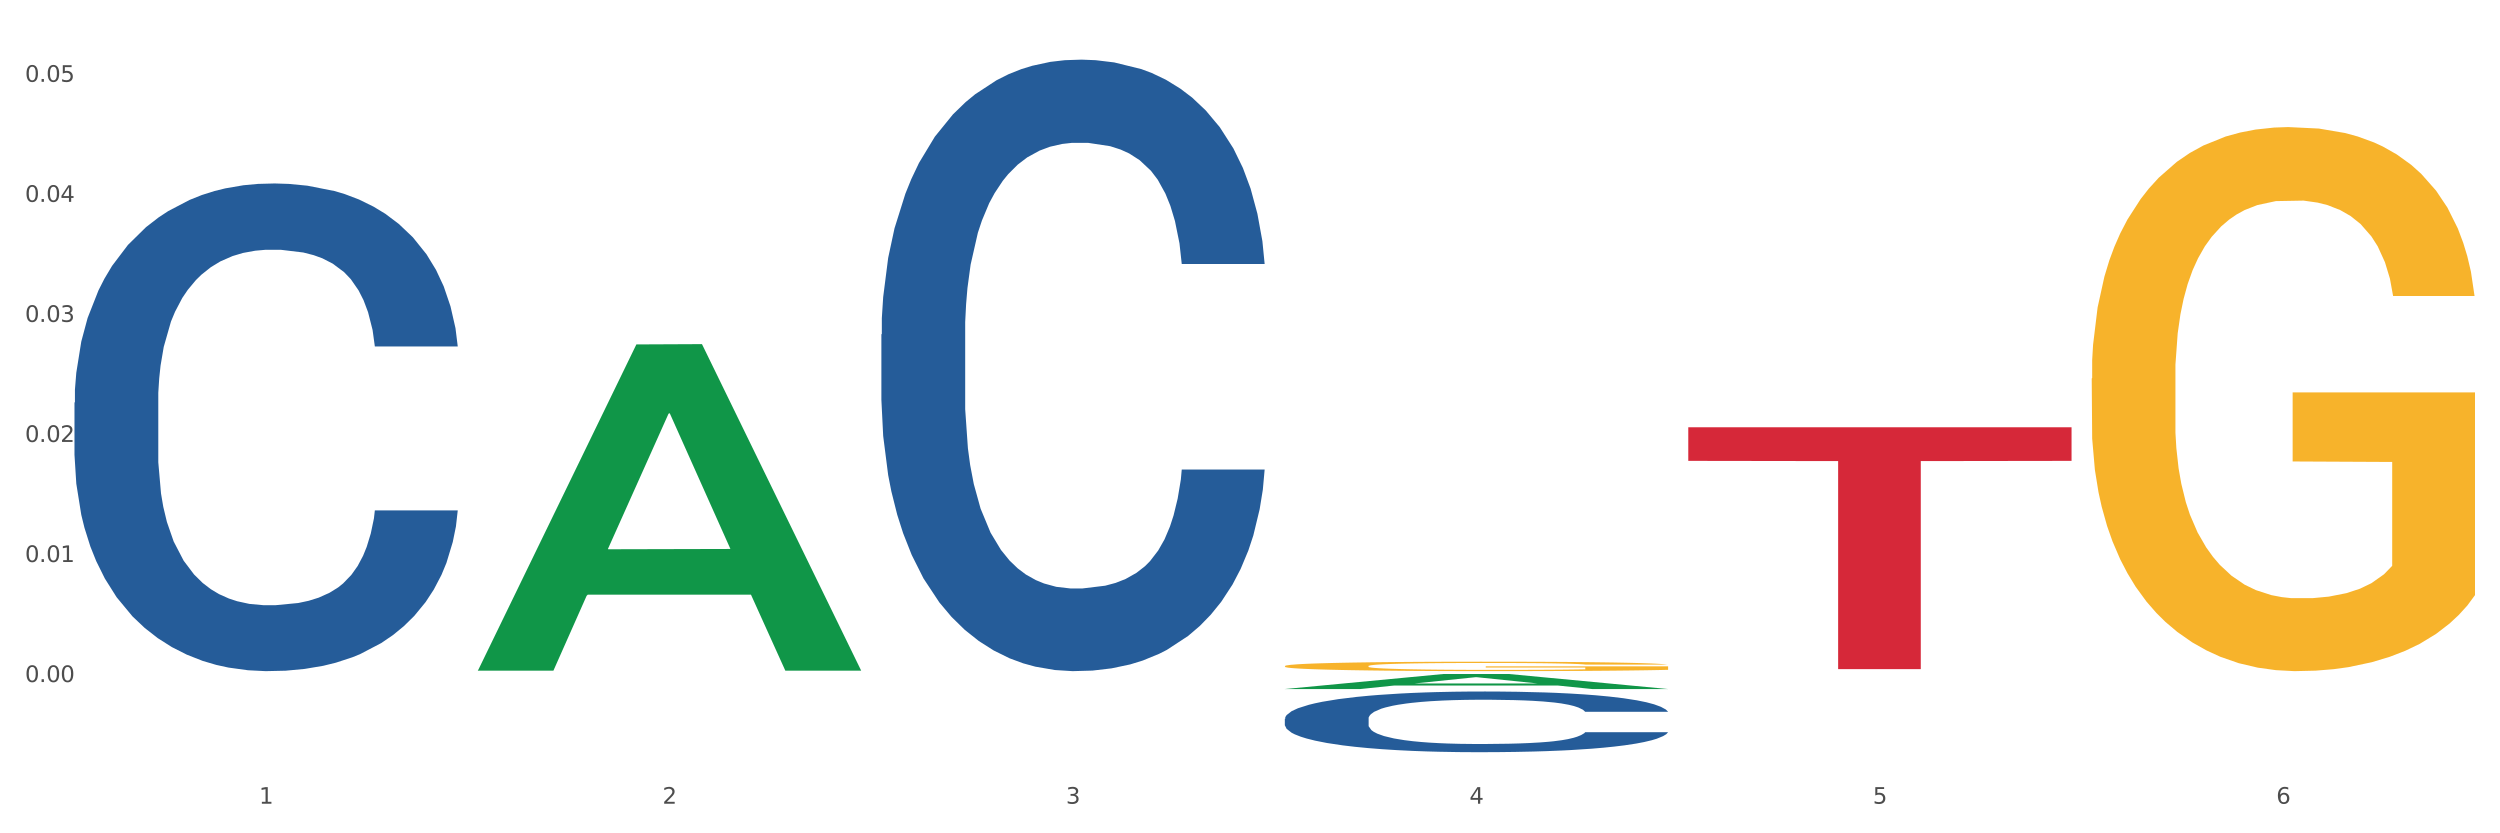 <?xml version="1.0" encoding="utf-8" standalone="no"?>
<!DOCTYPE svg PUBLIC "-//W3C//DTD SVG 1.1//EN"
  "http://www.w3.org/Graphics/SVG/1.1/DTD/svg11.dtd">
<svg xmlns:xlink="http://www.w3.org/1999/xlink" width="1080pt" height="360pt" viewBox="0 0 1080 360" xmlns="http://www.w3.org/2000/svg" version="1.1">
 <rect x="0" y="0" width="1080" height="360" fill="#333333" stroke="none"/>
 <defs>
  <style type="text/css">*{stroke-linejoin: round; stroke-linecap: butt}</style>
 </defs>
 <g id="figure_1">
  <g id="patch_1">
   <path d="M 0 360 
L 1080 360 
L 1080 0 
L 0 0 
z
" style="fill: #ffffff; stroke: #ffffff; stroke-linejoin: miter"/>
  </g>
  <g id="axes_1">
   <g id="matplotlib.axis_1">
    <g id="xtick_1">
     <g id="text_1">
      <!-- 1 -->
      <g style="fill: #4d4d4d" transform="translate(111.909 347.204) scale(0.096 -0.096)">
       <defs>
        <path id="DejaVuSans-31" d="M 794 531 
L 1825 531 
L 1825 4091 
L 703 3866 
L 703 4441 
L 1819 4666 
L 2450 4666 
L 2450 531 
L 3481 531 
L 3481 0 
L 794 0 
L 794 531 
z
" transform="scale(0.016)"/>
       </defs>
       <use xlink:href="#DejaVuSans-31"/>
      </g>
     </g>
    </g>
    <g id="xtick_2">
     <g id="text_2">
      <!-- 2 -->
      <g style="fill: #4d4d4d" transform="translate(286.199 347.204) scale(0.096 -0.096)">
       <defs>
        <path id="DejaVuSans-32" d="M 1228 531 
L 3431 531 
L 3431 0 
L 469 0 
L 469 531 
Q 828 903 1448 1529 
Q 2069 2156 2228 2338 
Q 2531 2678 2651 2914 
Q 2772 3150 2772 3378 
Q 2772 3750 2511 3984 
Q 2250 4219 1831 4219 
Q 1534 4219 1204 4116 
Q 875 4013 500 3803 
L 500 4441 
Q 881 4594 1212 4672 
Q 1544 4750 1819 4750 
Q 2544 4750 2975 4387 
Q 3406 4025 3406 3419 
Q 3406 3131 3298 2873 
Q 3191 2616 2906 2266 
Q 2828 2175 2409 1742 
Q 1991 1309 1228 531 
z
" transform="scale(0.016)"/>
       </defs>
       <use xlink:href="#DejaVuSans-32"/>
      </g>
     </g>
    </g>
    <g id="xtick_3">
     <g id="text_3">
      <!-- 3 -->
      <g style="fill: #4d4d4d" transform="translate(460.489 347.204) scale(0.096 -0.096)">
       <defs>
        <path id="DejaVuSans-33" d="M 2597 2516 
Q 3050 2419 3304 2112 
Q 3559 1806 3559 1356 
Q 3559 666 3084 287 
Q 2609 -91 1734 -91 
Q 1441 -91 1130 -33 
Q 819 25 488 141 
L 488 750 
Q 750 597 1062 519 
Q 1375 441 1716 441 
Q 2309 441 2620 675 
Q 2931 909 2931 1356 
Q 2931 1769 2642 2001 
Q 2353 2234 1838 2234 
L 1294 2234 
L 1294 2753 
L 1863 2753 
Q 2328 2753 2575 2939 
Q 2822 3125 2822 3475 
Q 2822 3834 2567 4026 
Q 2313 4219 1838 4219 
Q 1578 4219 1281 4162 
Q 984 4106 628 3988 
L 628 4550 
Q 988 4650 1302 4700 
Q 1616 4750 1894 4750 
Q 2613 4750 3031 4423 
Q 3450 4097 3450 3541 
Q 3450 3153 3228 2886 
Q 3006 2619 2597 2516 
z
" transform="scale(0.016)"/>
       </defs>
       <use xlink:href="#DejaVuSans-33"/>
      </g>
     </g>
    </g>
    <g id="xtick_4">
     <g id="text_4">
      <!-- 4 -->
      <g style="fill: #4d4d4d" transform="translate(634.778 347.204) scale(0.096 -0.096)">
       <defs>
        <path id="DejaVuSans-34" d="M 2419 4116 
L 825 1625 
L 2419 1625 
L 2419 4116 
z
M 2253 4666 
L 3047 4666 
L 3047 1625 
L 3713 1625 
L 3713 1100 
L 3047 1100 
L 3047 0 
L 2419 0 
L 2419 1100 
L 313 1100 
L 313 1709 
L 2253 4666 
z
" transform="scale(0.016)"/>
       </defs>
       <use xlink:href="#DejaVuSans-34"/>
      </g>
     </g>
    </g>
    <g id="xtick_5">
     <g id="text_5">
      <!-- 5 -->
      <g style="fill: #4d4d4d" transform="translate(809.068 347.204) scale(0.096 -0.096)">
       <defs>
        <path id="DejaVuSans-35" d="M 691 4666 
L 3169 4666 
L 3169 4134 
L 1269 4134 
L 1269 2991 
Q 1406 3038 1543 3061 
Q 1681 3084 1819 3084 
Q 2600 3084 3056 2656 
Q 3513 2228 3513 1497 
Q 3513 744 3044 326 
Q 2575 -91 1722 -91 
Q 1428 -91 1123 -41 
Q 819 9 494 109 
L 494 744 
Q 775 591 1075 516 
Q 1375 441 1709 441 
Q 2250 441 2565 725 
Q 2881 1009 2881 1497 
Q 2881 1984 2565 2268 
Q 2250 2553 1709 2553 
Q 1456 2553 1204 2497 
Q 953 2441 691 2322 
L 691 4666 
z
" transform="scale(0.016)"/>
       </defs>
       <use xlink:href="#DejaVuSans-35"/>
      </g>
     </g>
    </g>
    <g id="xtick_6">
     <g id="text_6">
      <!-- 6 -->
      <g style="fill: #4d4d4d" transform="translate(983.358 347.204) scale(0.096 -0.096)">
       <defs>
        <path id="DejaVuSans-36" d="M 2113 2584 
Q 1688 2584 1439 2293 
Q 1191 2003 1191 1497 
Q 1191 994 1439 701 
Q 1688 409 2113 409 
Q 2538 409 2786 701 
Q 3034 994 3034 1497 
Q 3034 2003 2786 2293 
Q 2538 2584 2113 2584 
z
M 3366 4563 
L 3366 3988 
Q 3128 4100 2886 4159 
Q 2644 4219 2406 4219 
Q 1781 4219 1451 3797 
Q 1122 3375 1075 2522 
Q 1259 2794 1537 2939 
Q 1816 3084 2150 3084 
Q 2853 3084 3261 2657 
Q 3669 2231 3669 1497 
Q 3669 778 3244 343 
Q 2819 -91 2113 -91 
Q 1303 -91 875 529 
Q 447 1150 447 2328 
Q 447 3434 972 4092 
Q 1497 4750 2381 4750 
Q 2619 4750 2861 4703 
Q 3103 4656 3366 4563 
z
" transform="scale(0.016)"/>
       </defs>
       <use xlink:href="#DejaVuSans-36"/>
      </g>
     </g>
    </g>
    <g id="xtick_7"/>
    <g id="xtick_8"/>
    <g id="xtick_9"/>
    <g id="xtick_10"/>
    <g id="xtick_11"/>
   </g>
   <g id="matplotlib.axis_2">
    <g id="ytick_1">
     <g id="text_7">
      <!-- 0.00 -->
      <g style="fill: #4d4d4d" transform="translate(10.8 294.644) scale(0.096 -0.096)">
       <defs>
        <path id="DejaVuSans-30" d="M 2034 4250 
Q 1547 4250 1301 3770 
Q 1056 3291 1056 2328 
Q 1056 1369 1301 889 
Q 1547 409 2034 409 
Q 2525 409 2770 889 
Q 3016 1369 3016 2328 
Q 3016 3291 2770 3770 
Q 2525 4250 2034 4250 
z
M 2034 4750 
Q 2819 4750 3233 4129 
Q 3647 3509 3647 2328 
Q 3647 1150 3233 529 
Q 2819 -91 2034 -91 
Q 1250 -91 836 529 
Q 422 1150 422 2328 
Q 422 3509 836 4129 
Q 1250 4750 2034 4750 
z
" transform="scale(0.016)"/>
        <path id="DejaVuSans-2e" d="M 684 794 
L 1344 794 
L 1344 0 
L 684 0 
L 684 794 
z
" transform="scale(0.016)"/>
       </defs>
       <use xlink:href="#DejaVuSans-30"/>
       <use xlink:href="#DejaVuSans-2e" transform="translate(63.623 0)"/>
       <use xlink:href="#DejaVuSans-30" transform="translate(95.41 0)"/>
       <use xlink:href="#DejaVuSans-30" transform="translate(159.033 0)"/>
      </g>
     </g>
    </g>
    <g id="ytick_2">
     <g id="text_8">
      <!-- 0.01 -->
      <g style="fill: #4d4d4d" transform="translate(10.8 242.783) scale(0.096 -0.096)">
       <use xlink:href="#DejaVuSans-30"/>
       <use xlink:href="#DejaVuSans-2e" transform="translate(63.623 0)"/>
       <use xlink:href="#DejaVuSans-30" transform="translate(95.41 0)"/>
       <use xlink:href="#DejaVuSans-31" transform="translate(159.033 0)"/>
      </g>
     </g>
    </g>
    <g id="ytick_3">
     <g id="text_9">
      <!-- 0.02 -->
      <g style="fill: #4d4d4d" transform="translate(10.8 190.923) scale(0.096 -0.096)">
       <use xlink:href="#DejaVuSans-30"/>
       <use xlink:href="#DejaVuSans-2e" transform="translate(63.623 0)"/>
       <use xlink:href="#DejaVuSans-30" transform="translate(95.41 0)"/>
       <use xlink:href="#DejaVuSans-32" transform="translate(159.033 0)"/>
      </g>
     </g>
    </g>
    <g id="ytick_4">
     <g id="text_10">
      <!-- 0.03 -->
      <g style="fill: #4d4d4d" transform="translate(10.8 139.063) scale(0.096 -0.096)">
       <use xlink:href="#DejaVuSans-30"/>
       <use xlink:href="#DejaVuSans-2e" transform="translate(63.623 0)"/>
       <use xlink:href="#DejaVuSans-30" transform="translate(95.41 0)"/>
       <use xlink:href="#DejaVuSans-33" transform="translate(159.033 0)"/>
      </g>
     </g>
    </g>
    <g id="ytick_5">
     <g id="text_11">
      <!-- 0.04 -->
      <g style="fill: #4d4d4d" transform="translate(10.8 87.202) scale(0.096 -0.096)">
       <use xlink:href="#DejaVuSans-30"/>
       <use xlink:href="#DejaVuSans-2e" transform="translate(63.623 0)"/>
       <use xlink:href="#DejaVuSans-30" transform="translate(95.41 0)"/>
       <use xlink:href="#DejaVuSans-34" transform="translate(159.033 0)"/>
      </g>
     </g>
    </g>
    <g id="ytick_6">
     <g id="text_12">
      <!-- 0.05 -->
      <g style="fill: #4d4d4d" transform="translate(10.8 35.342) scale(0.096 -0.096)">
       <use xlink:href="#DejaVuSans-30"/>
       <use xlink:href="#DejaVuSans-2e" transform="translate(63.623 0)"/>
       <use xlink:href="#DejaVuSans-30" transform="translate(95.41 0)"/>
       <use xlink:href="#DejaVuSans-35" transform="translate(159.033 0)"/>
      </g>
     </g>
    </g>
    <g id="ytick_7"/>
    <g id="ytick_8"/>
    <g id="ytick_9"/>
    <g id="ytick_10"/>
    <g id="ytick_11"/>
    <g id="ytick_12"/>
   </g>
   <g id="PolyCollection_1">
    <path d="M 206.465 289.475 
L 206.636 289.343 
L 274.914 148.792 
L 303.25 148.66 
L 372.04 289.74 
L 339.267 289.74 
L 324.416 256.888 
L 253.918 256.888 
L 253.406 257.417 
L 239.068 289.74 
L 206.465 289.74 
L 206.465 289.475 
L 262.795 237.282 
L 315.54 237.149 
L 289.423 178.73 
L 289.082 178.465 
L 288.741 178.863 
L 262.624 237.149 
L 262.795 237.282 
L 206.465 289.475 
z
" clip-path="url(#pb46a9183d9)" style="fill: #109648"/>
    <path d="M 32.175 173.917 
L 32.371 173.724 
L 32.371 168.337 
L 32.958 161.026 
L 35.111 147.557 
L 37.851 137.36 
L 42.548 125.431 
L 45.092 120.429 
L 48.419 114.849 
L 55.269 105.806 
L 63.098 98.11 
L 68.578 93.877 
L 72.688 91.183 
L 81.887 86.373 
L 87.171 84.257 
L 92.651 82.525 
L 97.348 81.371 
L 105.177 80.024 
L 111.44 79.447 
L 118.681 79.254 
L 124.748 79.447 
L 132.773 80.216 
L 144.516 82.525 
L 149.017 83.872 
L 155.084 86.181 
L 161.347 89.259 
L 166.436 92.338 
L 172.307 96.763 
L 178.375 102.535 
L 184.246 109.847 
L 188.356 116.581 
L 191.683 123.7 
L 194.619 132.358 
L 196.772 141.785 
L 197.75 149.674 
L 161.934 149.674 
L 160.956 142.555 
L 158.999 134.859 
L 157.042 129.664 
L 154.889 125.431 
L 151.562 120.621 
L 148.626 117.543 
L 143.733 113.887 
L 139.231 111.578 
L 135.513 110.231 
L 131.011 109.077 
L 121.421 107.922 
L 114.571 107.922 
L 110.266 108.307 
L 104.981 109.269 
L 100.48 110.616 
L 95.195 112.925 
L 91.085 115.426 
L 86.975 118.697 
L 84.627 121.006 
L 81.104 125.239 
L 78.755 128.702 
L 75.624 134.666 
L 73.862 138.899 
L 70.731 149.866 
L 69.361 157.947 
L 68.774 163.527 
L 68.382 169.684 
L 68.382 199.699 
L 69.557 213.167 
L 70.535 218.939 
L 72.101 225.481 
L 75.037 233.946 
L 79.342 242.22 
L 83.844 248.184 
L 87.563 251.84 
L 91.085 254.534 
L 94.608 256.65 
L 98.914 258.574 
L 102.437 259.728 
L 107.721 260.883 
L 113.984 261.46 
L 118.877 261.46 
L 128.859 260.498 
L 133.36 259.536 
L 137.666 258.189 
L 142.363 256.073 
L 146.081 253.764 
L 148.234 252.032 
L 151.757 248.377 
L 154.497 244.529 
L 156.846 240.103 
L 158.412 236.255 
L 160.173 230.483 
L 161.543 223.941 
L 161.934 220.478 
L 197.75 220.478 
L 196.968 227.405 
L 195.598 234.139 
L 192.858 243.182 
L 190.705 248.377 
L 187.377 254.726 
L 183.855 260.113 
L 178.962 266.078 
L 174.46 270.503 
L 169.763 274.351 
L 164.674 277.814 
L 155.476 282.624 
L 152.149 283.971 
L 145.103 286.28 
L 139.623 287.627 
L 131.599 288.974 
L 123.378 289.743 
L 114.767 289.936 
L 107.134 289.551 
L 98.718 288.396 
L 93.434 287.242 
L 87.563 285.51 
L 80.712 282.817 
L 74.254 279.546 
L 68.187 275.698 
L 62.511 271.273 
L 57.227 266.27 
L 50.377 257.997 
L 45.288 249.916 
L 41.569 242.412 
L 39.025 236.063 
L 36.481 227.982 
L 35.111 222.402 
L 32.958 208.934 
L 32.175 196.428 
L 32.175 173.917 
z
" clip-path="url(#pb46a9183d9)" style="fill: #255c99"/>
    <path d="M 380.755 144.458 
L 380.951 144.217 
L 380.951 137.461 
L 381.538 128.294 
L 383.691 111.406 
L 386.431 98.619 
L 391.128 83.661 
L 393.672 77.388 
L 396.999 70.392 
L 403.849 59.053 
L 411.678 49.403 
L 417.158 44.095 
L 421.268 40.717 
L 430.467 34.686 
L 435.751 32.032 
L 441.231 29.861 
L 445.928 28.413 
L 453.757 26.725 
L 460.02 26.001 
L 467.261 25.759 
L 473.328 26.001 
L 481.353 26.966 
L 493.096 29.861 
L 497.597 31.55 
L 503.664 34.445 
L 509.927 38.305 
L 515.016 42.165 
L 520.887 47.714 
L 526.954 54.952 
L 532.826 64.119 
L 536.936 72.563 
L 540.263 81.49 
L 543.199 92.346 
L 545.352 104.168 
L 546.33 114.059 
L 510.514 114.059 
L 509.536 105.133 
L 507.579 95.483 
L 505.621 88.969 
L 503.469 83.661 
L 500.141 77.63 
L 497.206 73.77 
L 492.313 69.186 
L 487.811 66.291 
L 484.093 64.602 
L 479.591 63.154 
L 470.001 61.707 
L 463.151 61.707 
L 458.845 62.189 
L 453.561 63.396 
L 449.06 65.084 
L 443.775 67.979 
L 439.665 71.116 
L 435.555 75.217 
L 433.207 78.112 
L 429.684 83.42 
L 427.335 87.763 
L 424.204 95.241 
L 422.442 100.549 
L 419.311 114.301 
L 417.941 124.434 
L 417.354 131.43 
L 416.962 139.15 
L 416.962 176.786 
L 418.137 193.674 
L 419.115 200.912 
L 420.681 209.115 
L 423.617 219.73 
L 427.922 230.104 
L 432.424 237.583 
L 436.142 242.167 
L 439.665 245.544 
L 443.188 248.198 
L 447.494 250.611 
L 451.017 252.058 
L 456.301 253.506 
L 462.564 254.23 
L 467.457 254.23 
L 477.438 253.023 
L 481.94 251.817 
L 486.246 250.128 
L 490.943 247.475 
L 494.661 244.579 
L 496.814 242.408 
L 500.337 237.824 
L 503.077 232.999 
L 505.426 227.45 
L 506.991 222.625 
L 508.753 215.387 
L 510.123 207.185 
L 510.514 202.842 
L 546.33 202.842 
L 545.547 211.527 
L 544.177 219.971 
L 541.437 231.31 
L 539.284 237.824 
L 535.957 245.786 
L 532.434 252.541 
L 527.542 260.02 
L 523.04 265.569 
L 518.343 270.394 
L 513.254 274.737 
L 504.056 280.768 
L 500.729 282.457 
L 493.683 285.352 
L 488.203 287.041 
L 480.178 288.729 
L 471.958 289.694 
L 463.347 289.936 
L 455.714 289.453 
L 447.298 288.006 
L 442.014 286.558 
L 436.142 284.387 
L 429.292 281.009 
L 422.834 276.908 
L 416.767 272.083 
L 411.091 266.534 
L 405.806 260.261 
L 398.956 249.887 
L 393.868 239.754 
L 390.149 230.345 
L 387.605 222.384 
L 385.061 212.251 
L 383.691 205.255 
L 381.538 188.367 
L 380.755 172.685 
L 380.755 144.458 
z
" clip-path="url(#pb46a9183d9)" style="fill: #255c99"/>
    <path d="M 555.045 310.509 
L 555.24 310.485 
L 555.24 309.815 
L 555.828 308.905 
L 557.98 307.229 
L 560.721 305.959 
L 565.418 304.475 
L 567.962 303.852 
L 571.289 303.158 
L 578.139 302.032 
L 585.968 301.074 
L 591.448 300.547 
L 595.558 300.212 
L 604.757 299.614 
L 610.041 299.35 
L 615.521 299.135 
L 620.218 298.991 
L 628.047 298.823 
L 634.31 298.751 
L 641.551 298.727 
L 647.618 298.751 
L 655.643 298.847 
L 667.386 299.135 
L 671.887 299.302 
L 677.954 299.59 
L 684.217 299.973 
L 689.306 300.356 
L 695.177 300.907 
L 701.244 301.625 
L 707.116 302.535 
L 711.226 303.373 
L 714.553 304.259 
L 717.489 305.337 
L 719.642 306.51 
L 720.62 307.492 
L 684.804 307.492 
L 683.826 306.606 
L 681.868 305.648 
L 679.911 305.002 
L 677.758 304.475 
L 674.431 303.876 
L 671.496 303.493 
L 666.603 303.038 
L 662.101 302.751 
L 658.383 302.583 
L 653.881 302.439 
L 644.291 302.296 
L 637.441 302.296 
L 633.135 302.343 
L 627.851 302.463 
L 623.35 302.631 
L 618.065 302.918 
L 613.955 303.23 
L 609.845 303.637 
L 607.497 303.924 
L 603.974 304.451 
L 601.625 304.882 
L 598.494 305.624 
L 596.732 306.151 
L 593.601 307.516 
L 592.231 308.522 
L 591.644 309.216 
L 591.252 309.983 
L 591.252 313.718 
L 592.426 315.395 
L 593.405 316.113 
L 594.971 316.927 
L 597.906 317.981 
L 602.212 319.011 
L 606.714 319.753 
L 610.432 320.208 
L 613.955 320.543 
L 617.478 320.807 
L 621.784 321.046 
L 625.307 321.19 
L 630.591 321.333 
L 636.854 321.405 
L 641.747 321.405 
L 651.728 321.286 
L 656.23 321.166 
L 660.535 320.998 
L 665.233 320.735 
L 668.951 320.447 
L 671.104 320.232 
L 674.627 319.777 
L 677.367 319.298 
L 679.716 318.747 
L 681.281 318.268 
L 683.043 317.55 
L 684.413 316.736 
L 684.804 316.305 
L 720.62 316.305 
L 719.837 317.167 
L 718.467 318.005 
L 715.727 319.13 
L 713.574 319.777 
L 710.247 320.567 
L 706.724 321.238 
L 701.831 321.98 
L 697.33 322.531 
L 692.633 323.01 
L 687.544 323.441 
L 678.346 324.04 
L 675.018 324.207 
L 667.973 324.495 
L 662.493 324.662 
L 654.468 324.83 
L 646.248 324.926 
L 637.637 324.95 
L 630.004 324.902 
L 621.588 324.758 
L 616.304 324.614 
L 610.432 324.399 
L 603.582 324.063 
L 597.124 323.656 
L 591.056 323.177 
L 585.381 322.627 
L 580.096 322.004 
L 573.246 320.974 
L 568.158 319.969 
L 564.439 319.035 
L 561.895 318.244 
L 559.35 317.239 
L 557.98 316.544 
L 555.828 314.868 
L 555.045 313.311 
L 555.045 310.509 
z
" clip-path="url(#pb46a9183d9)" style="fill: #255c99"/>
    <path d="M 729.335 184.577 
L 894.91 184.577 
L 894.91 199.096 
L 829.779 199.194 
L 829.779 289.055 
L 794.074 289.055 
L 794.074 199.194 
L 729.335 199.096 
L 729.335 184.675 
L 729.335 184.577 
z
" clip-path="url(#pb46a9183d9)" style="fill: #d62839"/>
    <path d="M 903.625 163.507 
L 903.82 163.292 
L 903.82 155.565 
L 904.211 148.91 
L 906.166 132.812 
L 909.098 119.503 
L 911.248 112.42 
L 913.399 106.624 
L 915.94 100.829 
L 919.068 94.819 
L 924.737 86.018 
L 928.256 81.51 
L 932.556 76.788 
L 940.376 69.919 
L 946.045 66.055 
L 951.909 62.836 
L 961.488 58.972 
L 967.744 57.255 
L 974.39 55.967 
L 982.405 55.108 
L 988.465 54.894 
L 1001.758 55.538 
L 1013.096 57.469 
L 1018.569 58.972 
L 1025.607 61.548 
L 1029.321 63.265 
L 1035.381 66.699 
L 1041.637 71.207 
L 1045.937 75.071 
L 1052.388 82.369 
L 1057.275 89.667 
L 1061.772 98.682 
L 1064.117 104.907 
L 1065.877 110.703 
L 1067.441 117.357 
L 1069.005 127.875 
L 1033.817 127.875 
L 1032.449 120.362 
L 1030.299 113.279 
L 1027.171 106.41 
L 1024.434 102.117 
L 1019.742 96.75 
L 1015.442 93.316 
L 1010.946 90.74 
L 1005.472 88.594 
L 1001.171 87.52 
L 995.111 86.662 
L 983.187 86.877 
L 975.172 88.594 
L 969.698 90.74 
L 966.18 92.672 
L 963.052 94.819 
L 959.533 97.824 
L 955.428 102.331 
L 952.496 106.41 
L 949.563 111.561 
L 947.218 116.713 
L 945.067 122.723 
L 943.308 129.163 
L 941.94 135.817 
L 940.767 143.974 
L 939.789 157.496 
L 939.789 186.904 
L 940.18 193.558 
L 941.158 202.358 
L 942.331 209.013 
L 944.285 216.955 
L 946.045 222.321 
L 949.368 230.048 
L 953.082 236.488 
L 956.014 240.566 
L 958.947 244.001 
L 964.029 248.723 
L 969.698 252.587 
L 974.585 254.948 
L 981.232 257.094 
L 985.728 257.953 
L 989.638 258.382 
L 999.217 258.382 
L 1006.058 257.738 
L 1013.682 256.236 
L 1019.547 254.304 
L 1024.434 251.943 
L 1029.908 248.079 
L 1033.426 244.43 
L 1033.426 199.568 
L 990.42 199.353 
L 990.42 169.517 
L 1069.2 169.517 
L 1069.2 257.094 
L 1065.877 261.602 
L 1062.163 265.68 
L 1058.253 269.329 
L 1052.388 273.837 
L 1045.351 278.13 
L 1039.095 281.135 
L 1032.449 283.711 
L 1024.63 286.072 
L 1014.464 288.219 
L 1008.209 289.077 
L 1000.389 289.721 
L 991.202 289.936 
L 983.187 289.506 
L 975.367 288.433 
L 967.157 286.501 
L 959.142 283.711 
L 953.082 280.92 
L 947.022 277.486 
L 940.571 272.978 
L 935.489 268.685 
L 931.579 264.822 
L 927.278 259.885 
L 922.587 253.445 
L 919.068 247.65 
L 915.94 241.639 
L 912.617 233.912 
L 910.271 227.258 
L 907.925 218.886 
L 906.557 212.662 
L 904.993 203.002 
L 903.82 189.479 
L 903.625 163.507 
z
" clip-path="url(#pb46a9183d9)" style="fill: #f7b32b"/>
    <path d="M 555.045 287.74 
L 555.24 287.736 
L 555.24 287.602 
L 555.631 287.486 
L 557.586 287.207 
L 560.518 286.976 
L 562.669 286.853 
L 564.819 286.752 
L 567.36 286.651 
L 570.488 286.547 
L 576.157 286.394 
L 579.676 286.316 
L 583.976 286.234 
L 591.796 286.115 
L 597.465 286.048 
L 603.329 285.992 
L 612.908 285.924 
L 619.164 285.895 
L 625.81 285.872 
L 633.825 285.857 
L 639.885 285.854 
L 653.178 285.865 
L 664.516 285.898 
L 669.99 285.924 
L 677.027 285.969 
L 680.741 285.999 
L 686.801 286.059 
L 693.057 286.137 
L 697.358 286.204 
L 703.808 286.331 
L 708.696 286.458 
L 713.192 286.614 
L 715.538 286.722 
L 717.297 286.823 
L 718.861 286.938 
L 720.425 287.121 
L 685.237 287.121 
L 683.869 286.991 
L 681.719 286.868 
L 678.591 286.748 
L 675.854 286.674 
L 671.163 286.581 
L 666.862 286.521 
L 662.366 286.476 
L 656.892 286.439 
L 652.592 286.42 
L 646.532 286.405 
L 634.607 286.409 
L 626.592 286.439 
L 621.119 286.476 
L 617.6 286.51 
L 614.472 286.547 
L 610.953 286.599 
L 606.848 286.678 
L 603.916 286.748 
L 600.984 286.838 
L 598.638 286.927 
L 596.487 287.032 
L 594.728 287.144 
L 593.36 287.259 
L 592.187 287.401 
L 591.209 287.636 
L 591.209 288.146 
L 591.6 288.262 
L 592.578 288.415 
L 593.751 288.53 
L 595.706 288.668 
L 597.465 288.761 
L 600.788 288.896 
L 604.502 289.007 
L 607.435 289.078 
L 610.367 289.138 
L 615.449 289.22 
L 621.119 289.287 
L 626.006 289.328 
L 632.652 289.365 
L 637.148 289.38 
L 641.058 289.388 
L 650.637 289.388 
L 657.479 289.377 
L 665.103 289.35 
L 670.967 289.317 
L 675.854 289.276 
L 681.328 289.209 
L 684.846 289.145 
L 684.846 288.366 
L 641.84 288.363 
L 641.84 287.844 
L 720.62 287.844 
L 720.62 289.365 
L 717.297 289.444 
L 713.583 289.514 
L 709.673 289.578 
L 703.808 289.656 
L 696.771 289.731 
L 690.516 289.783 
L 683.869 289.828 
L 676.05 289.869 
L 665.884 289.906 
L 659.629 289.921 
L 651.81 289.932 
L 642.622 289.936 
L 634.607 289.928 
L 626.788 289.91 
L 618.577 289.876 
L 610.562 289.828 
L 604.502 289.779 
L 598.442 289.72 
L 591.991 289.641 
L 586.909 289.567 
L 582.999 289.5 
L 578.698 289.414 
L 574.007 289.302 
L 570.488 289.201 
L 567.36 289.097 
L 564.037 288.963 
L 561.691 288.847 
L 559.345 288.702 
L 557.977 288.594 
L 556.413 288.426 
L 555.24 288.191 
L 555.045 287.74 
z
" clip-path="url(#pb46a9183d9)" style="fill: #f7b32b"/>
    <path d="M 555.045 297.654 
L 555.215 297.648 
L 623.494 291.174 
L 651.83 291.168 
L 720.62 297.667 
L 687.846 297.667 
L 672.996 296.153 
L 602.498 296.153 
L 601.986 296.178 
L 587.648 297.667 
L 555.045 297.667 
L 555.045 297.654 
L 611.375 295.25 
L 664.12 295.244 
L 638.003 292.553 
L 637.662 292.541 
L 637.32 292.559 
L 611.204 295.244 
L 611.375 295.25 
L 555.045 297.654 
z
" clip-path="url(#pb46a9183d9)" style="fill: #109648"/>
   </g>
  </g>
 </g>
 <defs>
  <clipPath id="pb46a9183d9">
   <rect x="32.175" y="10.8" width="1037.025" height="329.109"/>
  </clipPath>
 </defs>
</svg>

